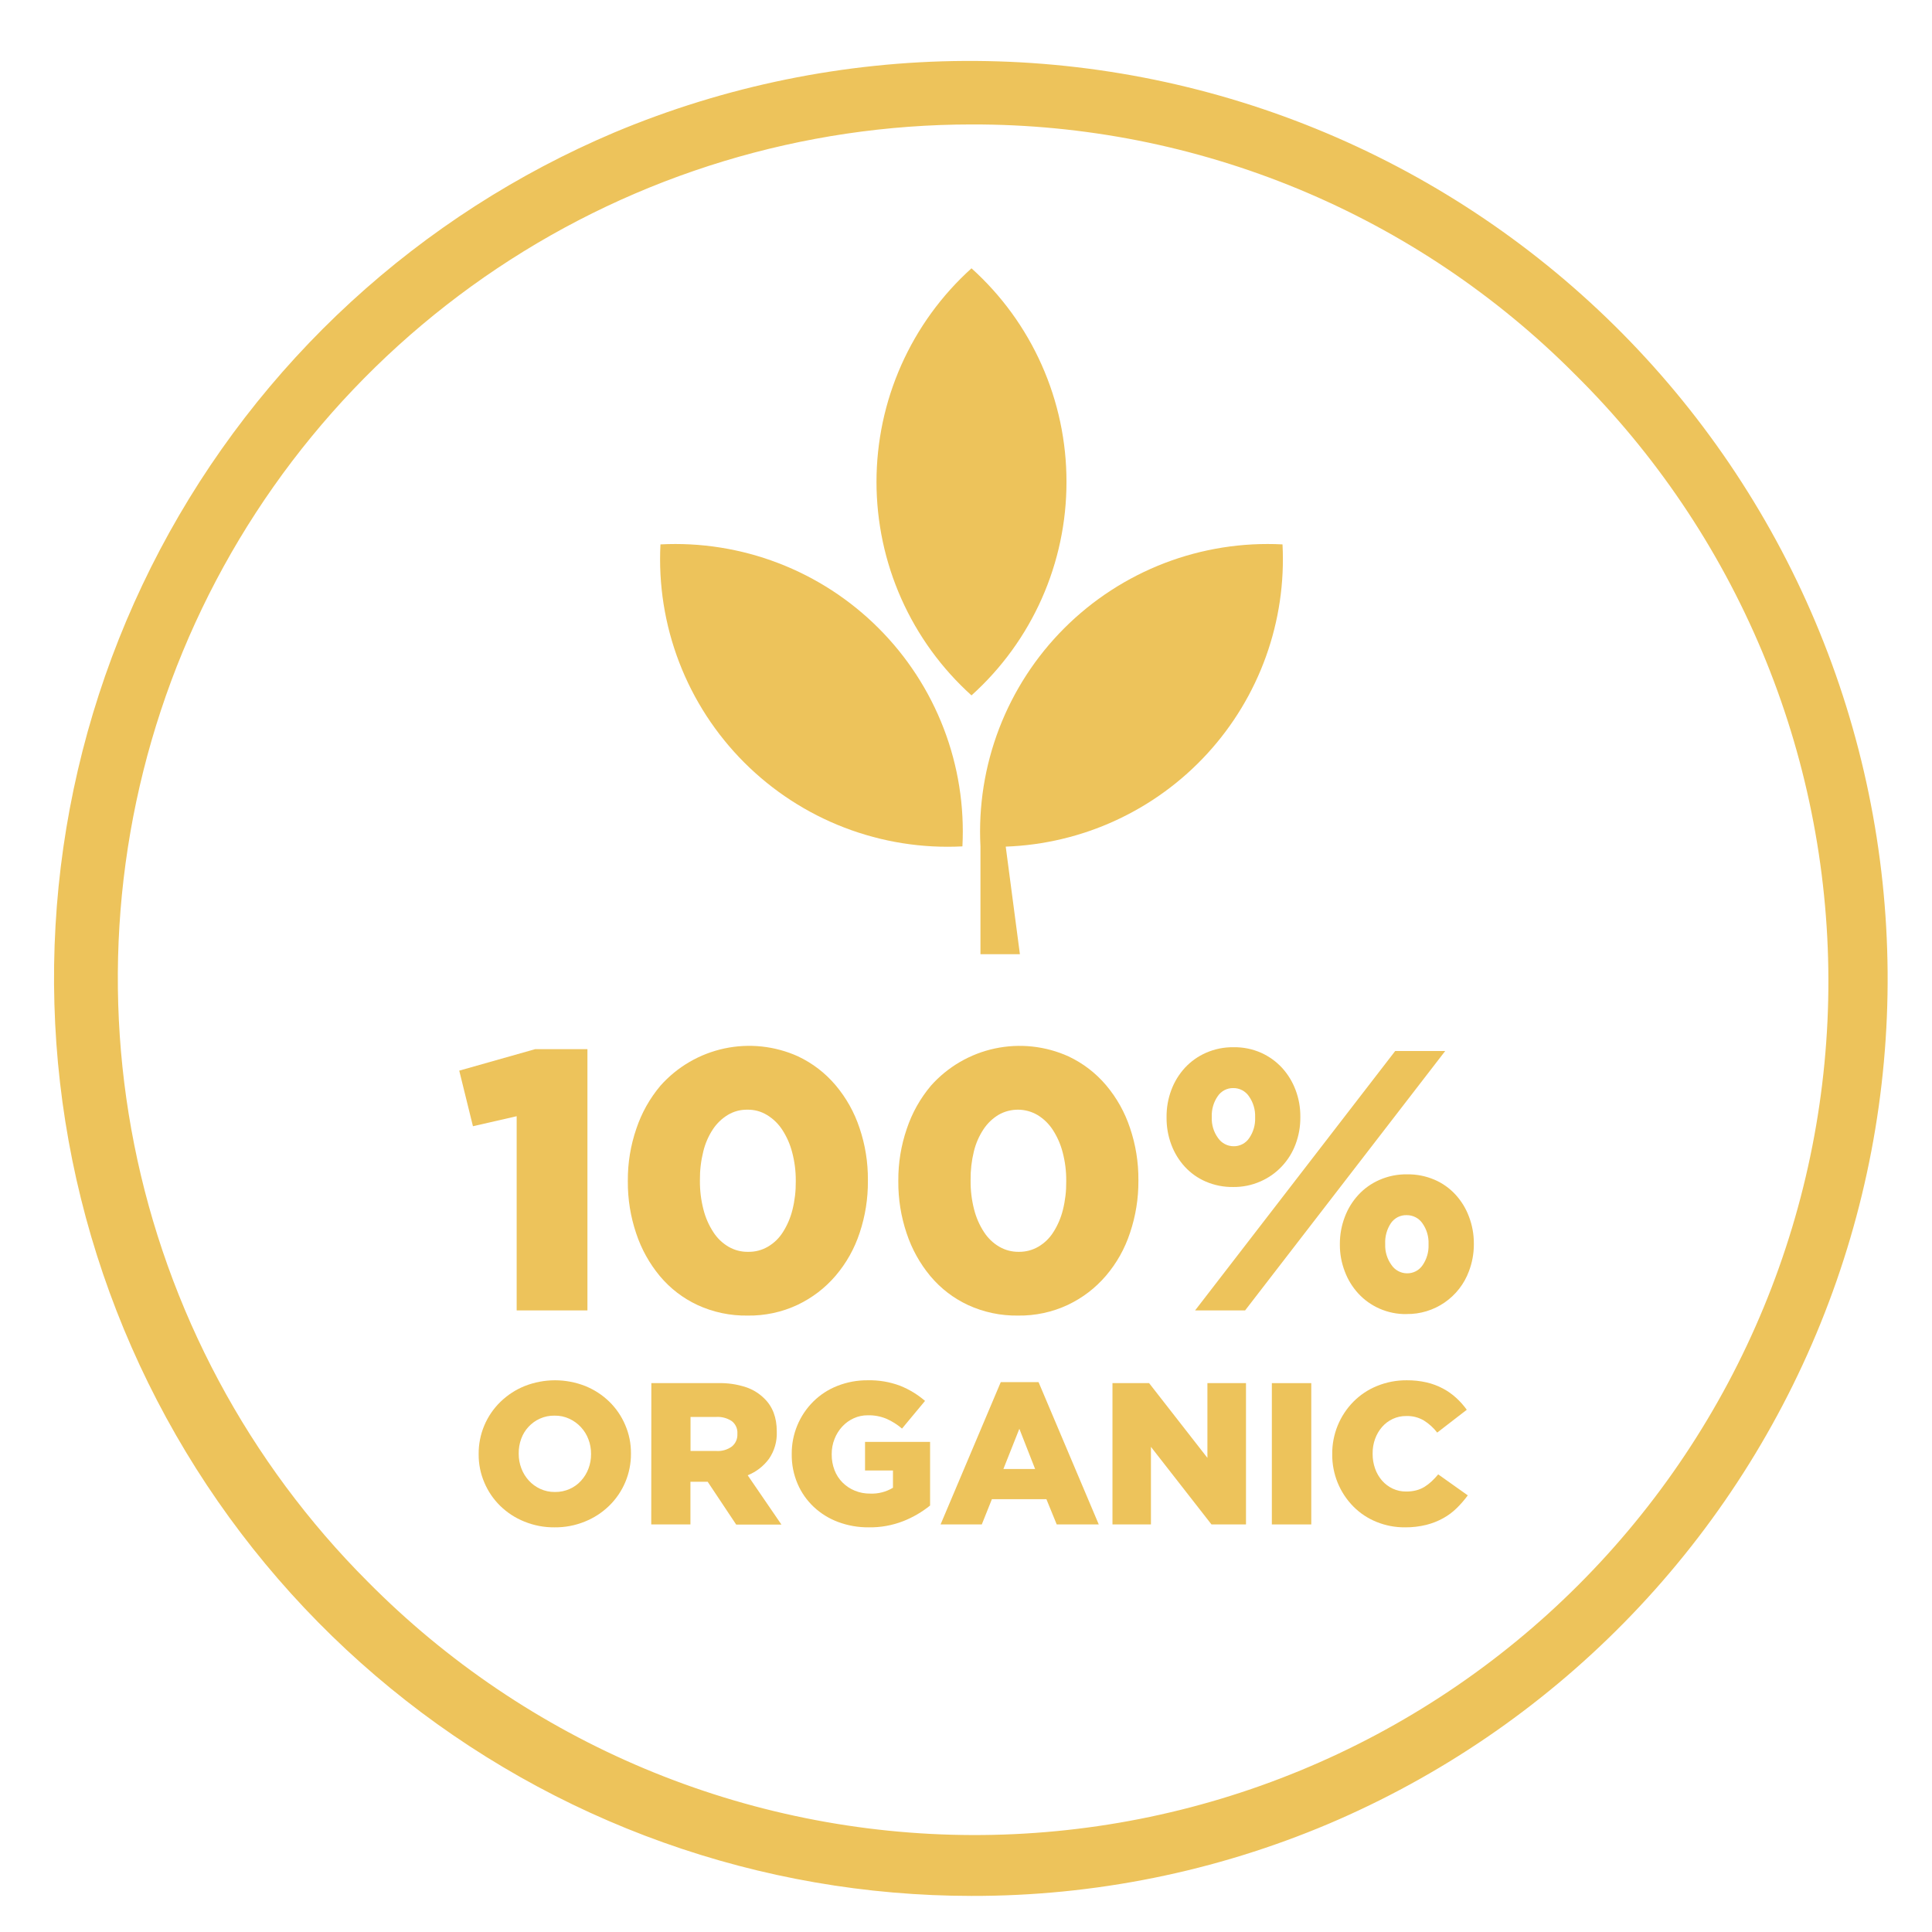 <svg xmlns="http://www.w3.org/2000/svg" xmlns:xlink="http://www.w3.org/1999/xlink" width="1080" zoomAndPan="magnify" viewBox="0 0 810 810" height="1080" preserveAspectRatio="xMidYMid meet" version="1.0"><path fill="#edc35b" d="M 447.125 202.016 C 447.129 197.805 446.914 193.609 446.477 189.422 C 446.039 185.234 445.387 181.086 444.512 176.969 C 443.641 172.852 442.555 168.789 441.258 164.789 C 439.957 160.785 438.453 156.859 436.742 153.016 C 435.031 149.168 433.125 145.426 431.02 141.781 C 428.918 138.133 426.629 134.609 424.156 131.203 C 421.68 127.801 419.035 124.535 416.219 121.406 C 413.402 118.281 410.43 115.309 407.301 112.492 C 405.738 113.902 404.215 115.352 402.73 116.836 C 401.242 118.324 399.797 119.852 398.391 121.414 C 396.984 122.977 395.621 124.574 394.297 126.211 C 392.977 127.844 391.695 129.512 390.461 131.215 C 389.227 132.918 388.035 134.648 386.891 136.414 C 385.746 138.176 384.648 139.969 383.598 141.793 C 382.547 143.613 381.547 145.461 380.594 147.336 C 379.637 149.207 378.734 151.105 377.879 153.027 C 377.023 154.949 376.223 156.891 375.469 158.852 C 374.715 160.816 374.012 162.797 373.363 164.797 C 372.715 166.797 372.117 168.812 371.574 170.844 C 371.031 172.875 370.539 174.918 370.102 176.977 C 369.668 179.031 369.285 181.102 368.957 183.176 C 368.625 185.254 368.352 187.336 368.133 189.43 C 367.914 191.52 367.75 193.617 367.637 195.715 C 367.527 197.816 367.473 199.918 367.473 202.02 C 367.473 204.121 367.527 206.223 367.637 208.324 C 367.75 210.422 367.914 212.52 368.133 214.609 C 368.352 216.699 368.625 218.785 368.957 220.859 C 369.285 222.938 369.668 225.004 370.102 227.062 C 370.539 229.117 371.031 231.164 371.574 233.191 C 372.117 235.223 372.715 237.238 373.363 239.238 C 374.012 241.238 374.715 243.223 375.469 245.184 C 376.223 247.148 377.023 249.09 377.879 251.012 C 378.734 252.934 379.637 254.828 380.594 256.703 C 381.547 258.578 382.547 260.426 383.598 262.246 C 384.648 264.066 385.746 265.859 386.891 267.625 C 388.035 269.387 389.227 271.121 390.461 272.824 C 391.695 274.523 392.977 276.191 394.297 277.828 C 395.621 279.461 396.984 281.062 398.391 282.625 C 399.797 284.188 401.242 285.711 402.73 287.199 C 404.215 288.688 405.738 290.137 407.301 291.543 C 410.43 288.727 413.402 285.758 416.219 282.629 C 419.039 279.504 421.684 276.238 424.156 272.832 C 426.633 269.426 428.922 265.902 431.023 262.254 C 433.129 258.609 435.035 254.863 436.746 251.02 C 438.457 247.172 439.961 243.25 441.258 239.246 C 442.559 235.242 443.645 231.18 444.516 227.062 C 445.387 222.945 446.043 218.793 446.48 214.605 C 446.914 210.422 447.133 206.223 447.125 202.016 Z M 447.125 202.016 " fill-opacity="1" fill-rule="nonzero"/><path fill="#edc35b" d="M 537.699 228.242 C 535.602 228.129 533.5 228.074 531.395 228.078 C 529.293 228.078 527.191 228.133 525.09 228.242 C 522.992 228.352 520.895 228.52 518.805 228.738 C 516.711 228.961 514.629 229.234 512.551 229.562 C 510.473 229.891 508.406 230.277 506.348 230.715 C 504.293 231.152 502.246 231.641 500.215 232.188 C 498.184 232.73 496.168 233.328 494.168 233.977 C 492.168 234.629 490.188 235.328 488.223 236.082 C 486.262 236.836 484.316 237.641 482.398 238.496 C 480.477 239.352 478.578 240.258 476.703 241.215 C 474.832 242.168 472.984 243.172 471.16 244.223 C 469.34 245.273 467.547 246.371 465.785 247.52 C 464.02 248.664 462.289 249.855 460.586 251.09 C 458.883 252.324 457.215 253.605 455.582 254.93 C 453.949 256.254 452.348 257.617 450.785 259.023 C 449.223 260.434 447.699 261.879 446.211 263.367 C 444.723 264.852 443.277 266.379 441.867 267.941 C 440.461 269.504 439.094 271.102 437.77 272.734 C 436.449 274.371 435.168 276.039 433.93 277.738 C 432.695 279.441 431.504 281.172 430.359 282.934 C 429.211 284.699 428.113 286.492 427.062 288.312 C 426.008 290.133 425.004 291.98 424.051 293.855 C 423.094 295.727 422.188 297.625 421.332 299.547 C 420.477 301.469 419.672 303.41 418.918 305.371 C 418.164 307.336 417.461 309.316 416.812 311.316 C 416.16 313.316 415.562 315.332 415.02 317.363 C 414.473 319.395 413.98 321.438 413.543 323.496 C 413.105 325.555 412.723 327.621 412.391 329.695 C 412.062 331.773 411.785 333.859 411.566 335.949 C 411.344 338.043 411.18 340.137 411.066 342.238 C 410.957 344.336 410.902 346.438 410.898 348.543 C 410.898 350.645 410.953 352.746 411.062 354.848 L 411.062 400.047 L 427.598 400.047 L 421.656 354.949 C 423.645 354.879 425.633 354.758 427.617 354.586 C 429.605 354.418 431.582 354.199 433.559 353.93 C 435.531 353.66 437.5 353.344 439.457 352.977 C 441.414 352.613 443.363 352.199 445.301 351.734 C 447.238 351.273 449.164 350.762 451.078 350.203 C 452.988 349.648 454.887 349.043 456.77 348.391 C 458.652 347.738 460.52 347.039 462.367 346.297 C 464.215 345.551 466.043 344.762 467.852 343.926 C 469.66 343.09 471.449 342.211 473.211 341.285 C 474.977 340.363 476.719 339.395 478.438 338.387 C 480.152 337.375 481.844 336.324 483.512 335.23 C 485.176 334.137 486.812 333 488.422 331.824 C 490.031 330.648 491.609 329.438 493.156 328.184 C 494.707 326.93 496.223 325.637 497.707 324.309 C 499.191 322.98 500.641 321.617 502.059 320.215 C 503.477 318.816 504.859 317.379 506.203 315.91 C 507.551 314.441 508.859 312.941 510.129 311.406 C 511.402 309.871 512.633 308.309 513.828 306.711 C 515.02 305.117 516.176 303.492 517.289 301.84 C 518.402 300.188 519.473 298.512 520.504 296.805 C 521.531 295.098 522.52 293.367 523.465 291.613 C 524.406 289.859 525.309 288.082 526.164 286.285 C 527.02 284.484 527.832 282.668 528.598 280.828 C 529.363 278.988 530.082 277.129 530.758 275.254 C 531.43 273.379 532.059 271.488 532.637 269.582 C 533.219 267.68 533.75 265.758 534.234 263.828 C 534.719 261.895 535.156 259.949 535.547 257.996 C 535.934 256.043 536.273 254.078 536.566 252.109 C 536.855 250.137 537.098 248.16 537.293 246.18 C 537.484 244.195 537.629 242.207 537.723 240.219 C 537.82 238.227 537.863 236.238 537.859 234.246 C 537.855 232.254 537.805 230.262 537.699 228.27 Z M 537.699 228.242 " fill-opacity="1" fill-rule="nonzero"/><path fill="#edc35b" d="M 276.902 228.242 C 276.793 230.34 276.738 232.441 276.742 234.543 C 276.742 236.645 276.797 238.746 276.91 240.848 C 277.02 242.945 277.188 245.043 277.41 247.133 C 277.629 249.223 277.906 251.309 278.234 253.383 C 278.566 255.461 278.949 257.527 279.387 259.582 C 279.824 261.641 280.316 263.684 280.859 265.711 C 281.406 267.742 282.004 269.758 282.656 271.758 C 283.305 273.758 284.008 275.738 284.762 277.699 C 285.516 279.664 286.32 281.605 287.176 283.523 C 288.031 285.445 288.938 287.344 289.891 289.215 C 290.848 291.09 291.852 292.938 292.902 294.758 C 293.953 296.578 295.051 298.367 296.195 300.133 C 297.344 301.895 298.531 303.629 299.77 305.328 C 301.004 307.027 302.285 308.695 303.609 310.328 C 304.93 311.965 306.297 313.562 307.703 315.125 C 309.109 316.688 310.555 318.211 312.043 319.699 C 313.531 321.184 315.055 322.633 316.617 324.039 C 318.18 325.445 319.777 326.812 321.41 328.133 C 323.043 329.457 324.711 330.738 326.414 331.973 C 328.113 333.211 329.844 334.402 331.609 335.547 C 333.371 336.691 335.164 337.789 336.984 338.844 C 338.805 339.895 340.652 340.898 342.523 341.852 C 344.398 342.809 346.293 343.711 348.215 344.57 C 350.133 345.426 352.074 346.23 354.039 346.984 C 356 347.738 357.98 348.441 359.98 349.09 C 361.98 349.742 363.996 350.34 366.027 350.883 C 368.059 351.43 370.102 351.922 372.156 352.359 C 374.211 352.797 376.277 353.184 378.355 353.512 C 380.434 353.844 382.516 354.117 384.605 354.34 C 386.695 354.559 388.793 354.727 390.891 354.84 C 392.992 354.949 395.094 355.008 397.195 355.008 C 399.297 355.008 401.398 354.957 403.5 354.848 C 403.605 352.746 403.66 350.645 403.66 348.543 C 403.66 346.441 403.602 344.34 403.492 342.238 C 403.383 340.141 403.215 338.047 402.996 335.953 C 402.773 333.863 402.5 331.777 402.168 329.703 C 401.84 327.625 401.457 325.559 401.02 323.504 C 400.582 321.445 400.09 319.402 399.543 317.371 C 399 315.34 398.402 313.324 397.754 311.328 C 397.102 309.328 396.398 307.344 395.645 305.383 C 394.891 303.422 394.086 301.477 393.23 299.559 C 392.375 297.637 391.469 295.738 390.516 293.867 C 389.562 291.992 388.559 290.145 387.508 288.324 C 386.453 286.504 385.355 284.711 384.211 282.949 C 383.066 281.188 381.875 279.453 380.641 277.754 C 379.402 276.051 378.125 274.383 376.801 272.75 C 375.477 271.117 374.113 269.52 372.703 267.957 C 371.297 266.395 369.852 264.867 368.363 263.383 C 366.879 261.895 365.352 260.449 363.789 259.039 C 362.227 257.633 360.629 256.27 358.996 254.945 C 357.363 253.621 355.695 252.344 353.992 251.105 C 352.293 249.871 350.562 248.68 348.797 247.535 C 347.035 246.387 345.242 245.289 343.422 244.238 C 341.602 243.188 339.754 242.184 337.883 241.227 C 336.008 240.273 334.109 239.367 332.191 238.512 C 330.27 237.656 328.328 236.852 326.367 236.098 C 324.402 235.344 322.422 234.641 320.422 233.988 C 318.422 233.34 316.406 232.742 314.375 232.195 C 312.348 231.652 310.301 231.16 308.246 230.723 C 306.188 230.285 304.121 229.902 302.047 229.57 C 299.969 229.242 297.887 228.965 295.793 228.746 C 293.703 228.523 291.609 228.359 289.508 228.246 C 287.41 228.137 285.309 228.078 283.207 228.078 C 281.102 228.078 279 228.133 276.902 228.242 Z M 276.902 228.242 " fill-opacity="1" fill-rule="nonzero"/><path fill="#edc35b" d="M 407.301 794.871 C 401.805 794.867 396.312 794.746 390.824 794.508 C 385.336 794.27 379.852 793.914 374.379 793.441 C 368.906 792.969 363.445 792.379 357.996 791.672 C 352.547 790.965 347.113 790.141 341.699 789.199 C 336.285 788.262 330.895 787.207 325.527 786.035 C 320.16 784.863 314.816 783.578 309.504 782.18 C 304.191 780.781 298.91 779.27 293.66 777.641 C 288.414 776.016 283.199 774.281 278.027 772.43 C 272.852 770.582 267.719 768.625 262.629 766.555 C 257.539 764.484 252.496 762.309 247.496 760.023 C 242.5 757.742 237.555 755.352 232.66 752.855 C 227.766 750.355 222.926 747.758 218.141 745.055 C 213.359 742.348 208.637 739.543 203.973 736.641 C 199.309 733.734 194.711 730.727 190.176 727.625 C 185.641 724.523 181.176 721.324 176.777 718.031 C 172.379 714.734 168.055 711.348 163.801 707.867 C 159.551 704.391 155.375 700.82 151.273 697.16 C 147.172 693.504 143.152 689.758 139.215 685.93 C 135.277 682.098 131.422 678.184 127.648 674.188 C 123.875 670.195 120.191 666.117 116.594 661.965 C 112.996 657.812 109.492 653.582 106.074 649.281 C 102.66 644.977 99.336 640.602 96.105 636.156 C 92.879 631.711 89.746 627.195 86.711 622.617 C 83.676 618.035 80.738 613.395 77.902 608.688 C 75.066 603.98 72.332 599.219 69.699 594.395 C 67.066 589.57 64.539 584.695 62.113 579.762 C 59.691 574.832 57.375 569.852 55.164 564.82 C 52.953 559.789 50.852 554.715 48.859 549.594 C 46.867 544.473 44.984 539.312 43.211 534.113 C 41.441 528.91 39.781 523.676 38.23 518.402 C 36.684 513.129 35.25 507.828 33.93 502.492 C 32.609 497.16 31.402 491.801 30.312 486.414 C 29.223 481.031 28.246 475.625 27.387 470.195 C 26.527 464.77 25.785 459.328 25.16 453.867 C 24.531 448.41 24.023 442.938 23.629 437.457 C 23.238 431.977 22.965 426.492 22.809 421 C 22.648 415.508 22.609 410.012 22.688 404.52 C 22.766 399.023 22.965 393.535 23.277 388.051 C 23.59 382.562 24.02 377.086 24.566 371.621 C 25.117 366.152 25.781 360.699 26.562 355.262 C 27.344 349.82 28.242 344.402 29.254 339 C 30.27 333.602 31.398 328.227 32.641 322.875 C 33.883 317.52 35.242 312.199 36.715 306.902 C 38.188 301.609 39.77 296.352 41.469 291.125 C 43.164 285.898 44.973 280.711 46.891 275.562 C 48.812 270.414 50.84 265.309 52.977 260.246 C 55.117 255.188 57.359 250.172 59.715 245.207 C 62.066 240.242 64.523 235.328 67.086 230.469 C 69.648 225.609 72.316 220.805 75.086 216.059 C 77.855 211.312 80.723 206.629 83.691 202.004 C 86.66 197.383 89.73 192.824 92.895 188.332 C 96.059 183.84 99.316 179.418 102.672 175.066 C 106.023 170.715 109.473 166.434 113.008 162.23 C 116.547 158.027 120.172 153.898 123.887 149.848 C 127.598 145.801 131.398 141.832 135.281 137.945 C 139.164 134.059 143.133 130.258 147.18 126.539 C 151.227 122.824 155.348 119.195 159.551 115.656 C 163.754 112.113 168.031 108.664 172.379 105.309 C 176.73 101.953 181.148 98.688 185.641 95.523 C 190.129 92.355 194.684 89.285 199.305 86.312 C 203.926 83.34 208.609 80.465 213.352 77.695 C 218.098 74.922 222.898 72.254 227.758 69.688 C 232.617 67.121 237.527 64.66 242.492 62.301 C 247.453 59.945 252.465 57.699 257.527 55.555 C 263.324 53.121 269.18 50.828 275.094 48.68 C 281.004 46.535 286.965 44.531 292.977 42.676 C 298.984 40.82 305.039 39.113 311.133 37.555 C 317.227 35.996 323.355 34.586 329.516 33.328 C 335.68 32.07 341.871 30.961 348.086 30.008 C 354.305 29.051 360.539 28.25 366.797 27.602 C 373.055 26.949 379.32 26.453 385.602 26.113 C 391.883 25.77 398.168 25.582 404.457 25.551 C 410.746 25.516 417.035 25.637 423.32 25.91 C 429.602 26.184 435.875 26.613 442.141 27.195 C 448.402 27.777 454.648 28.512 460.875 29.398 C 467.102 30.289 473.301 31.328 479.477 32.52 C 485.656 33.715 491.797 35.055 497.906 36.551 C 504.02 38.043 510.086 39.684 516.117 41.477 C 522.148 43.266 528.129 45.203 534.062 47.289 C 539.996 49.375 545.879 51.602 551.703 53.977 C 557.527 56.348 563.293 58.859 568.996 61.516 C 574.695 64.172 580.328 66.965 585.895 69.895 C 591.461 72.828 596.949 75.895 602.363 79.094 C 607.781 82.293 613.113 85.625 618.363 89.09 C 623.617 92.551 628.781 96.141 633.855 99.855 C 638.93 103.57 643.91 107.406 648.801 111.367 C 653.688 115.324 658.473 119.402 663.16 123.598 C 667.848 127.789 672.43 132.098 676.906 136.516 C 681.383 140.934 685.75 145.461 690.004 150.094 C 694.258 154.727 698.398 159.461 702.418 164.297 C 706.441 169.133 710.344 174.062 714.125 179.09 C 717.902 184.117 721.559 189.234 725.09 194.441 C 728.617 199.648 732.02 204.938 735.289 210.309 C 738.559 215.684 741.695 221.133 744.699 226.66 C 747.703 232.188 750.566 237.781 753.297 243.449 C 756.027 249.117 758.613 254.848 761.062 260.641 C 763.508 266.438 765.812 272.289 767.977 278.195 C 770.137 284.102 772.152 290.059 774.02 296.062 C 775.887 302.07 777.609 308.117 779.18 314.207 C 780.754 320.297 782.176 326.422 783.449 332.582 C 784.719 338.742 785.84 344.93 786.809 351.145 C 787.777 357.359 788.594 363.598 789.258 369.852 C 789.918 376.105 790.43 382.375 790.785 388.652 C 791.141 394.934 791.34 401.219 791.391 407.508 C 791.438 413.797 791.332 420.086 791.07 426.371 C 790.809 432.652 790.395 438.93 789.824 445.191 C 789.258 451.457 788.535 457.703 787.66 463.934 C 786.785 470.16 785.762 476.363 784.582 482.543 C 783.402 488.723 782.074 494.867 780.594 500.98 C 779.113 507.094 777.484 513.168 775.707 519.203 C 773.93 525.234 772.004 531.223 769.934 537.16 C 767.859 543.102 765.645 548.984 763.285 554.816 C 760.926 560.645 758.426 566.414 755.781 572.121 C 753.141 577.832 750.359 583.469 747.438 589.043 C 744.52 594.613 741.465 600.109 738.277 605.531 C 735.09 610.953 731.77 616.293 728.316 621.555 C 724.867 626.812 721.289 631.984 717.586 637.066 C 713.883 642.152 710.055 647.141 706.105 652.035 C 702.156 656.934 698.09 661.73 693.906 666.426 C 689.723 671.121 685.426 675.715 681.02 680.199 C 676.609 684.684 672.094 689.059 667.469 693.324 C 662.844 697.59 658.121 701.738 653.293 705.77 C 648.465 709.805 643.543 713.715 638.523 717.508 C 633.504 721.301 628.398 724.965 623.199 728.508 C 618 732.047 612.719 735.461 607.352 738.742 C 601.984 742.023 596.543 745.172 591.023 748.188 C 585.504 751.203 579.91 754.082 574.25 756.82 C 568.59 759.562 562.863 762.164 557.074 764.625 C 545.262 769.625 533.223 774.023 520.965 777.812 C 508.707 781.602 496.293 784.766 483.715 787.305 C 471.137 789.844 458.465 791.746 445.699 793.012 C 432.93 794.273 420.133 794.895 407.301 794.871 Z M 407.301 52.176 C 402.91 52.176 398.516 52.258 394.129 52.418 C 389.738 52.582 385.352 52.824 380.973 53.148 C 376.59 53.469 372.219 53.875 367.852 54.359 C 363.484 54.844 359.129 55.406 354.785 56.051 C 350.441 56.695 346.109 57.422 341.789 58.227 C 337.473 59.027 333.168 59.914 328.883 60.875 C 324.598 61.836 320.332 62.879 316.082 64 C 311.836 65.117 307.609 66.316 303.406 67.59 C 299.203 68.867 295.023 70.219 290.871 71.648 C 286.715 73.074 282.59 74.582 278.492 76.16 C 274.395 77.742 270.324 79.398 266.289 81.129 C 262.25 82.859 258.246 84.664 254.277 86.543 C 250.305 88.422 246.371 90.371 242.473 92.395 C 238.57 94.418 234.711 96.512 230.891 98.676 C 227.066 100.844 223.285 103.078 219.547 105.383 C 215.809 107.688 212.109 110.059 208.457 112.5 C 204.805 114.938 201.199 117.445 197.641 120.02 C 194.082 122.594 190.57 125.23 187.105 127.934 C 183.645 130.637 180.23 133.402 176.871 136.23 C 173.508 139.059 170.199 141.945 166.945 144.895 C 163.691 147.848 160.492 150.855 157.348 153.922 C 154.203 156.992 151.117 160.117 148.09 163.297 C 145.059 166.477 142.09 169.715 139.18 173.004 C 136.27 176.297 133.422 179.641 130.637 183.035 C 127.848 186.43 125.125 189.875 122.465 193.371 C 119.805 196.867 117.211 200.41 114.684 204.004 C 112.152 207.594 109.691 211.23 107.297 214.914 C 104.898 218.594 102.574 222.32 100.316 226.086 C 98.059 229.855 95.867 233.664 93.75 237.512 C 91.633 241.359 89.586 245.246 87.609 249.168 C 85.637 253.094 83.734 257.051 81.906 261.047 C 80.074 265.039 78.32 269.066 76.641 273.125 C 74.957 277.184 73.352 281.27 71.82 285.387 C 70.293 289.504 68.836 293.648 67.461 297.82 C 66.082 301.992 64.781 306.188 63.559 310.406 C 62.332 314.625 61.188 318.863 60.121 323.125 C 59.055 327.387 58.066 331.664 57.156 335.961 C 56.246 340.262 55.414 344.574 54.664 348.902 C 53.914 353.23 53.242 357.57 52.652 361.922 C 52.059 366.273 51.551 370.637 51.117 375.008 C 50.688 379.379 50.34 383.758 50.07 388.141 C 49.801 392.527 49.609 396.914 49.504 401.305 C 49.395 405.695 49.367 410.09 49.422 414.48 C 49.477 418.875 49.609 423.262 49.828 427.652 C 50.043 432.039 50.34 436.422 50.715 440.797 C 51.09 445.172 51.551 449.543 52.086 453.902 C 52.625 458.262 53.242 462.609 53.941 466.945 C 54.637 471.281 55.414 475.605 56.273 479.914 C 57.129 484.223 58.066 488.512 59.078 492.785 C 60.094 497.062 61.188 501.312 62.359 505.547 C 63.531 509.781 64.781 513.992 66.105 518.18 C 67.434 522.367 68.836 526.527 70.316 530.664 C 71.797 534.801 73.352 538.91 74.984 542.988 C 76.613 547.066 78.32 551.113 80.098 555.129 C 81.879 559.145 83.734 563.125 85.66 567.074 C 87.586 571.02 89.586 574.934 91.656 578.805 C 93.727 582.68 95.867 586.516 98.078 590.309 C 100.289 594.105 102.57 597.859 104.922 601.57 C 107.273 605.281 109.691 608.949 112.176 612.57 C 114.66 616.191 117.211 619.766 119.828 623.297 C 122.445 626.824 125.125 630.301 127.871 633.73 C 130.613 637.16 133.422 640.539 136.289 643.867 C 139.16 647.191 142.09 650.465 145.078 653.684 C 148.066 656.902 151.117 660.062 154.223 663.168 C 158.355 667.348 162.59 671.422 166.926 675.391 C 171.258 679.359 175.688 683.219 180.211 686.973 C 184.738 690.723 189.352 694.359 194.055 697.883 C 198.758 701.406 203.547 704.812 208.418 708.102 C 213.289 711.391 218.238 714.555 223.266 717.602 C 228.293 720.645 233.395 723.562 238.566 726.355 C 243.738 729.148 248.973 731.812 254.277 734.348 C 259.578 736.883 264.941 739.285 270.363 741.559 C 275.781 743.828 281.258 745.965 286.781 747.965 C 292.309 749.965 297.879 751.832 303.5 753.559 C 309.117 755.285 314.773 756.871 320.469 758.32 C 326.168 759.766 331.895 761.074 337.656 762.238 C 343.418 763.406 349.203 764.43 355.012 765.309 C 360.824 766.191 366.652 766.93 372.5 767.52 C 378.348 768.113 384.207 768.562 390.074 768.871 C 395.945 769.176 401.82 769.336 407.695 769.352 C 413.574 769.367 419.449 769.238 425.32 768.965 C 431.191 768.688 437.051 768.27 442.902 767.707 C 448.75 767.145 454.586 766.441 460.398 765.59 C 466.215 764.742 472.008 763.75 477.773 762.613 C 483.539 761.477 489.273 760.203 494.98 758.785 C 500.684 757.367 506.348 755.809 511.977 754.113 C 517.602 752.414 523.184 750.582 528.723 748.609 C 534.258 746.637 539.742 744.531 545.176 742.289 C 550.609 740.047 555.984 737.672 561.301 735.168 C 566.617 732.66 571.867 730.023 577.055 727.258 C 582.238 724.492 587.355 721.602 592.398 718.582 C 597.441 715.566 602.406 712.426 607.297 709.164 C 612.188 705.902 616.992 702.523 621.715 699.023 C 626.438 695.523 631.07 691.91 635.613 688.184 C 640.16 684.457 644.609 680.621 648.965 676.676 C 653.32 672.727 657.574 668.676 661.73 664.52 C 665.887 660.363 669.938 656.109 673.887 651.754 C 677.832 647.398 681.668 642.949 685.395 638.402 C 689.121 633.859 692.734 629.227 696.234 624.504 C 699.734 619.781 703.113 614.977 706.375 610.086 C 709.637 605.195 712.777 600.23 715.793 595.188 C 718.812 590.145 721.703 585.027 724.469 579.844 C 727.234 574.656 729.871 569.406 732.375 564.09 C 734.883 558.773 737.258 553.398 739.5 547.965 C 741.742 542.531 743.848 537.047 745.82 531.512 C 747.793 525.973 749.625 520.391 751.324 514.766 C 753.02 509.137 754.578 503.473 755.996 497.77 C 757.414 492.062 758.688 486.328 759.824 480.562 C 760.961 474.797 761.953 469.004 762.801 463.188 C 763.652 457.375 764.355 451.539 764.918 445.691 C 765.48 439.84 765.898 433.98 766.176 428.109 C 766.449 422.238 766.578 416.363 766.562 410.484 C 766.547 404.609 766.387 398.734 766.082 392.863 C 765.773 386.996 765.324 381.137 764.73 375.289 C 764.137 369.441 763.402 363.613 762.52 357.801 C 761.641 351.992 760.617 346.207 759.449 340.445 C 758.285 334.684 756.977 328.957 755.531 323.258 C 754.082 317.562 752.496 311.906 750.77 306.289 C 749.043 300.672 747.176 295.098 745.176 289.57 C 743.176 284.047 741.039 278.57 738.77 273.152 C 736.496 267.73 734.094 262.367 731.559 257.066 C 729.023 251.762 726.359 246.527 723.566 241.355 C 720.773 236.184 717.855 231.082 714.812 226.055 C 711.766 221.027 708.602 216.078 705.312 211.207 C 702.023 206.336 698.617 201.547 695.094 196.844 C 691.57 192.141 687.934 187.527 684.184 183 C 680.43 178.477 676.57 174.047 672.602 169.715 C 668.633 165.379 664.559 161.145 660.379 157.012 C 656.25 152.855 652.016 148.805 647.684 144.859 C 643.352 140.914 638.926 137.078 634.402 133.352 C 629.883 129.625 625.27 126.012 620.57 122.516 C 615.871 119.016 611.086 115.633 606.219 112.371 C 601.352 109.109 596.406 105.969 591.383 102.953 C 586.359 99.934 581.266 97.043 576.098 94.277 C 570.934 91.512 565.703 88.875 560.406 86.367 C 555.109 83.859 549.754 81.484 544.344 79.242 C 538.93 77 533.461 74.895 527.945 72.922 C 522.426 70.949 516.863 69.113 511.254 67.418 C 505.648 65.719 500 64.164 494.316 62.742 C 488.629 61.324 482.914 60.051 477.164 58.914 C 471.414 57.777 465.641 56.785 459.844 55.938 C 454.047 55.086 448.23 54.379 442.398 53.816 C 436.566 53.254 430.723 52.836 424.871 52.562 C 419.016 52.289 413.16 52.16 407.301 52.176 Z M 407.301 52.176 " fill-opacity="1" fill-rule="nonzero"/><path fill="#edc35b" d="M 216.617 467.98 L 198.285 472.176 L 192.539 448.871 L 224.387 439.859 L 246.285 439.859 L 246.285 549.398 L 216.617 549.398 Z M 216.617 467.98 " fill-opacity="1" fill-rule="nonzero"/><path fill="#edc35b" d="M 313.398 551.559 C 309.781 551.613 306.203 551.27 302.664 550.523 C 299.125 549.777 295.711 548.645 292.422 547.133 C 286.277 544.25 281.02 540.211 276.652 535.012 C 272.219 529.656 268.902 523.676 266.715 517.074 C 264.344 510.016 263.18 502.766 263.219 495.32 L 263.219 495.012 C 263.18 487.535 264.371 480.258 266.797 473.188 C 269.023 466.551 272.391 460.551 276.891 455.188 C 277.766 454.203 278.68 453.254 279.629 452.344 C 280.578 451.43 281.562 450.559 282.578 449.727 C 283.598 448.891 284.648 448.102 285.73 447.348 C 286.812 446.598 287.922 445.895 289.059 445.23 C 290.195 444.57 291.359 443.953 292.547 443.383 C 293.73 442.812 294.938 442.289 296.168 441.816 C 297.395 441.344 298.641 440.918 299.902 440.543 C 301.164 440.168 302.438 439.84 303.727 439.566 C 305.012 439.293 306.309 439.07 307.613 438.898 C 308.918 438.727 310.227 438.605 311.543 438.539 C 312.855 438.473 314.172 438.457 315.488 438.492 C 316.805 438.531 318.117 438.617 319.426 438.758 C 320.734 438.902 322.035 439.094 323.328 439.336 C 324.621 439.582 325.902 439.875 327.172 440.223 C 328.445 440.566 329.699 440.965 330.938 441.406 C 332.176 441.852 333.395 442.348 334.594 442.891 C 340.719 445.797 345.973 449.836 350.352 455.012 C 354.84 460.352 358.18 466.328 360.375 472.949 C 362.754 480.004 363.918 487.258 363.867 494.703 L 363.867 495.012 C 363.93 502.477 362.781 509.75 360.43 516.836 C 358.242 523.504 354.875 529.512 350.332 534.859 C 345.883 540.043 340.574 544.105 334.406 547.051 C 331.125 548.594 327.711 549.746 324.16 550.508 C 320.613 551.266 317.027 551.617 313.398 551.559 Z M 313.711 524.836 C 316.664 524.871 319.422 524.148 321.977 522.664 C 324.57 521.129 326.668 519.082 328.27 516.527 C 330.094 513.641 331.414 510.539 332.238 507.227 C 333.211 503.324 333.676 499.363 333.633 495.344 L 333.633 495.031 C 333.656 490.984 333.148 487 332.113 483.086 C 331.246 479.73 329.867 476.602 327.98 473.691 C 326.324 471.145 324.199 469.078 321.605 467.492 C 319.066 465.949 316.309 465.199 313.34 465.242 C 310.414 465.203 307.695 465.926 305.176 467.41 C 302.633 468.965 300.531 470.984 298.883 473.465 C 297 476.332 295.656 479.434 294.852 482.766 C 293.875 486.695 293.406 490.684 293.445 494.734 L 293.445 495.043 C 293.41 499.121 293.902 503.133 294.922 507.082 C 295.773 510.469 297.152 513.629 299.059 516.559 C 300.695 519.105 302.816 521.148 305.422 522.695 C 307.988 524.172 310.75 524.887 313.711 524.836 Z M 313.711 524.836 " fill-opacity="1" fill-rule="nonzero"/><path fill="#edc35b" d="M 426.801 551.559 C 423.184 551.613 419.605 551.27 416.062 550.52 C 412.523 549.773 409.109 548.645 405.824 547.133 C 399.676 544.25 394.422 540.211 390.055 535.012 C 385.617 529.656 382.305 523.676 380.113 517.074 C 377.742 510.016 376.578 502.766 376.621 495.32 L 376.621 495.012 C 376.578 487.535 377.77 480.258 380.195 473.188 C 382.426 466.551 385.789 460.551 390.293 455.188 C 391.168 454.203 392.078 453.254 393.027 452.344 C 393.98 451.434 394.965 450.559 395.984 449.727 C 397 448.895 398.051 448.102 399.133 447.352 C 400.215 446.602 401.328 445.895 402.465 445.234 C 403.602 444.57 404.766 443.957 405.953 443.387 C 407.137 442.816 408.348 442.297 409.574 441.82 C 410.801 441.348 412.047 440.922 413.309 440.547 C 414.57 440.172 415.848 439.848 417.133 439.574 C 418.422 439.301 419.719 439.078 421.023 438.906 C 422.328 438.738 423.637 438.617 424.953 438.551 C 426.266 438.484 427.582 438.469 428.898 438.504 C 430.215 438.543 431.527 438.633 432.836 438.773 C 434.145 438.914 435.445 439.109 436.738 439.352 C 438.031 439.598 439.316 439.891 440.586 440.238 C 441.855 440.586 443.109 440.98 444.348 441.426 C 445.586 441.871 446.805 442.367 448.004 442.91 C 454.125 445.812 459.379 449.848 463.762 455.012 C 468.246 460.352 471.586 466.332 473.777 472.949 C 476.156 480.004 477.324 487.254 477.281 494.703 L 477.281 495.012 C 477.32 502.48 476.152 509.754 473.777 516.836 C 471.59 523.504 468.227 529.512 463.68 534.859 C 459.23 540.043 453.926 544.109 447.758 547.051 C 444.48 548.59 441.074 549.738 437.535 550.5 C 433.996 551.262 430.418 551.613 426.801 551.559 Z M 427.109 524.836 C 430.066 524.867 432.82 524.145 435.379 522.664 C 437.969 521.125 440.062 519.082 441.66 516.527 C 443.488 513.641 444.809 510.539 445.629 507.227 C 446.602 503.324 447.066 499.363 447.023 495.344 L 447.023 495.031 C 447.051 490.984 446.547 487 445.516 483.086 C 444.648 479.73 443.27 476.602 441.383 473.691 C 439.727 471.148 437.602 469.082 435.016 467.492 C 433.773 466.762 432.461 466.207 431.07 465.824 C 429.684 465.441 428.266 465.246 426.828 465.238 C 425.387 465.234 423.969 465.414 422.578 465.781 C 421.184 466.148 419.863 466.691 418.617 467.41 C 416.074 468.965 413.98 470.98 412.332 473.465 C 410.445 476.332 409.098 479.43 408.293 482.766 C 407.34 486.688 406.883 490.664 406.93 494.703 L 406.93 495.012 C 406.891 499.09 407.379 503.102 408.395 507.051 C 409.25 510.438 410.625 513.598 412.531 516.527 C 414.172 519.07 416.293 521.117 418.895 522.664 C 421.438 524.137 424.176 524.859 427.109 524.836 Z M 427.109 524.836 " fill-opacity="1" fill-rule="nonzero"/><path fill="#edc35b" d="M 517.055 497.656 C 513.066 497.715 509.234 496.965 505.562 495.402 C 502.199 493.953 499.273 491.887 496.781 489.203 C 494.293 486.488 492.402 483.41 491.105 479.965 C 489.73 476.301 489.059 472.512 489.09 468.598 L 489.09 468.289 C 489.059 464.375 489.73 460.586 491.105 456.922 C 492.406 453.477 494.297 450.395 496.781 447.672 C 499.301 444.969 502.25 442.871 505.637 441.379 C 509.328 439.773 513.184 439 517.207 439.055 C 521.211 438.996 525.047 439.77 528.711 441.379 C 532.059 442.887 534.984 444.984 537.484 447.672 C 539.965 450.395 541.855 453.477 543.156 456.922 C 544.52 460.523 545.191 464.25 545.172 468.102 L 545.172 468.414 C 545.203 472.328 544.531 476.117 543.156 479.781 C 541.852 483.242 539.934 486.32 537.402 489.02 C 534.852 491.723 531.875 493.82 528.473 495.312 C 524.836 496.914 521.027 497.695 517.055 497.656 Z M 584.945 440.637 L 605.91 440.637 L 522.023 549.387 L 501.059 549.387 Z M 517.207 480.566 C 517.852 480.574 518.488 480.508 519.113 480.359 C 519.742 480.207 520.34 479.984 520.91 479.688 C 521.48 479.387 522.004 479.023 522.484 478.594 C 522.965 478.164 523.383 477.68 523.738 477.145 C 524.602 475.891 525.246 474.531 525.668 473.07 C 526.094 471.609 526.277 470.121 526.219 468.598 L 526.219 468.289 C 526.27 466.75 526.078 465.246 525.637 463.773 C 525.199 462.297 524.539 460.93 523.656 459.672 C 523.297 459.129 522.871 458.637 522.391 458.199 C 521.906 457.762 521.375 457.391 520.797 457.086 C 520.223 456.781 519.617 456.551 518.984 456.398 C 518.348 456.246 517.707 456.172 517.055 456.18 C 516.41 456.168 515.777 456.234 515.152 456.383 C 514.527 456.531 513.93 456.754 513.359 457.051 C 512.789 457.352 512.266 457.715 511.789 458.145 C 511.309 458.57 510.891 459.055 510.535 459.59 C 509.668 460.84 509.023 462.199 508.598 463.66 C 508.172 465.121 507.988 466.613 508.043 468.133 L 508.043 468.445 C 507.977 470.004 508.172 471.527 508.625 473.02 C 509.078 474.512 509.766 475.887 510.688 477.145 C 511.43 478.215 512.375 479.051 513.527 479.656 C 514.68 480.262 515.906 480.562 517.207 480.566 Z M 589.762 550.938 C 585.758 551 581.922 550.219 578.258 548.602 C 574.906 547.105 571.98 545.012 569.488 542.32 C 566.996 539.602 565.105 536.52 563.812 533.07 C 562.43 529.473 561.738 525.746 561.746 521.891 L 561.746 521.578 C 561.73 517.66 562.418 513.871 563.812 510.211 C 565.105 506.766 566.996 503.684 569.488 500.973 C 572 498.258 574.953 496.16 578.344 494.68 C 582.031 493.07 585.891 492.293 589.914 492.344 C 593.906 492.289 597.734 493.039 601.406 494.598 C 604.77 496.047 607.691 498.113 610.18 500.797 C 612.672 503.508 614.562 506.59 615.852 510.035 C 617.246 513.695 617.938 517.484 617.918 521.402 L 617.918 521.715 C 617.918 525.594 617.23 529.348 615.852 532.977 C 615.363 534.297 614.777 535.574 614.094 536.805 C 613.406 538.035 612.633 539.207 611.766 540.32 C 610.902 541.434 609.957 542.473 608.93 543.438 C 607.906 544.402 606.812 545.285 605.652 546.086 C 604.492 546.883 603.277 547.586 602.008 548.199 C 600.738 548.809 599.43 549.32 598.082 549.73 C 596.73 550.141 595.359 550.445 593.965 550.645 C 592.57 550.844 591.168 550.934 589.762 550.914 Z M 589.914 533.844 C 590.559 533.855 591.191 533.785 591.816 533.637 C 592.441 533.488 593.039 533.266 593.609 532.969 C 594.18 532.672 594.703 532.309 595.18 531.879 C 595.66 531.449 596.078 530.969 596.438 530.434 C 597.297 529.18 597.941 527.824 598.367 526.363 C 598.793 524.902 598.98 523.41 598.926 521.891 L 598.926 521.578 C 598.988 520.027 598.801 518.508 598.363 517.016 C 597.926 515.527 597.258 514.148 596.363 512.879 C 595.996 512.344 595.57 511.863 595.082 511.434 C 594.598 511.008 594.066 510.641 593.488 510.344 C 592.914 510.047 592.309 509.82 591.68 509.672 C 591.047 509.523 590.41 509.449 589.762 509.457 C 589.113 509.438 588.477 509.496 587.844 509.637 C 587.215 509.773 586.609 509.992 586.031 510.281 C 585.457 510.574 584.922 510.934 584.438 511.359 C 583.949 511.785 583.523 512.262 583.156 512.797 C 582.309 514.07 581.676 515.441 581.266 516.918 C 580.852 518.391 580.68 519.895 580.75 521.426 L 580.75 521.734 C 580.699 523.277 580.898 524.785 581.352 526.262 C 581.801 527.738 582.48 529.102 583.387 530.352 C 583.746 530.887 584.164 531.371 584.645 531.805 C 585.125 532.238 585.648 532.605 586.215 532.91 C 586.785 533.215 587.383 533.445 588.008 533.605 C 588.633 533.762 589.27 533.844 589.914 533.844 Z M 589.914 533.844 " fill-opacity="1" fill-rule="nonzero"/><path fill="#edc35b" d="M 232.52 640.344 C 228.125 640.387 223.891 639.578 219.82 637.926 C 216.027 636.398 212.668 634.211 209.734 631.363 C 206.875 628.555 204.66 625.312 203.09 621.629 C 201.453 617.816 200.652 613.832 200.68 609.684 L 200.68 609.52 C 200.668 607.484 200.859 605.473 201.254 603.48 C 201.648 601.488 202.238 599.555 203.027 597.68 C 203.812 595.809 204.777 594.031 205.922 592.352 C 207.066 590.676 208.367 589.129 209.828 587.715 C 212.785 584.852 216.172 582.648 219.984 581.102 C 222.008 580.305 224.086 579.703 226.223 579.301 C 228.355 578.895 230.512 578.691 232.684 578.691 C 234.859 578.691 237.012 578.895 239.148 579.301 C 241.281 579.703 243.363 580.305 245.383 581.102 C 249.172 582.637 252.535 584.824 255.469 587.672 C 258.328 590.477 260.543 593.723 262.113 597.406 C 263.754 601.215 264.559 605.195 264.531 609.344 L 264.531 609.52 C 264.543 611.551 264.348 613.562 263.949 615.555 C 263.555 617.547 262.961 619.48 262.176 621.352 C 261.387 623.227 260.422 625 259.277 626.68 C 258.133 628.359 256.832 629.906 255.379 631.32 C 252.422 634.184 249.035 636.387 245.219 637.926 C 241.148 639.578 236.914 640.387 232.52 640.344 Z M 232.645 625.523 C 234.801 625.551 236.867 625.129 238.844 624.254 C 240.668 623.441 242.254 622.297 243.598 620.824 C 244.949 619.34 245.984 617.656 246.695 615.781 C 247.445 613.816 247.812 611.785 247.801 609.684 L 247.801 609.52 C 247.812 607.418 247.445 605.383 246.695 603.422 C 245.98 601.52 244.934 599.828 243.551 598.34 C 242.172 596.852 240.562 595.68 238.719 594.824 C 236.75 593.918 234.684 593.48 232.52 593.512 C 230.359 593.473 228.293 593.898 226.32 594.781 C 224.496 595.609 222.91 596.754 221.555 598.227 C 220.199 599.695 219.184 601.371 218.508 603.254 C 217.793 605.223 217.449 607.25 217.473 609.344 L 217.473 609.516 C 217.465 611.617 217.832 613.652 218.578 615.613 C 219.289 617.504 220.324 619.199 221.68 620.699 C 223.039 622.191 224.641 623.363 226.473 624.211 C 228.434 625.109 230.488 625.547 232.645 625.523 Z M 232.645 625.523 " fill-opacity="1" fill-rule="nonzero"/><path fill="#edc35b" d="M 273.078 579.883 L 301.113 579.883 C 305.074 579.781 308.941 580.344 312.707 581.574 C 315.645 582.551 318.215 584.129 320.418 586.309 C 323.922 589.699 325.672 594.301 325.664 600.113 L 325.664 600.289 C 325.746 602.312 325.508 604.297 324.941 606.242 C 324.379 608.188 323.52 609.992 322.371 611.656 C 320.039 614.77 317.074 617.059 313.473 618.52 L 327.617 639.184 L 308.648 639.184 L 296.699 621.234 L 289.469 621.234 L 289.469 639.125 L 273.039 639.125 Z M 300.348 608.328 C 301.512 608.406 302.656 608.281 303.777 607.953 C 304.898 607.625 305.93 607.117 306.871 606.43 C 307.633 605.793 308.219 605.023 308.617 604.113 C 309.02 603.203 309.199 602.254 309.152 601.262 L 309.152 601.098 C 309.227 600.07 309.055 599.086 308.637 598.148 C 308.215 597.207 307.602 596.426 306.785 595.793 C 304.801 594.512 302.629 593.93 300.266 594.059 L 289.508 594.059 L 289.508 608.328 Z M 300.348 608.328 " fill-opacity="1" fill-rule="nonzero"/><path fill="#edc35b" d="M 364.199 640.344 C 359.785 640.379 355.504 639.629 351.367 638.09 C 347.547 636.664 344.148 634.559 341.168 631.777 C 338.238 629.012 335.98 625.781 334.387 622.082 C 332.703 618.121 331.887 613.988 331.938 609.684 L 331.938 609.52 C 331.926 607.484 332.113 605.473 332.5 603.477 C 332.891 601.484 333.473 599.547 334.246 597.668 C 335.02 595.789 335.969 594.008 337.098 592.316 C 338.227 590.625 339.512 589.066 340.949 587.633 C 343.863 584.75 347.223 582.559 351.035 581.059 C 355.129 579.445 359.375 578.656 363.777 578.691 C 368.453 578.586 372.98 579.348 377.363 580.977 C 381.203 582.516 384.688 584.633 387.824 587.332 L 378.172 598.938 C 376.188 597.234 374 595.859 371.609 594.805 C 369.125 593.789 366.543 593.312 363.859 593.367 C 361.773 593.348 359.781 593.77 357.887 594.637 C 356.059 595.477 354.465 596.633 353.102 598.109 C 351.707 599.629 350.637 601.352 349.887 603.277 C 349.078 605.312 348.684 607.43 348.699 609.621 L 348.699 609.785 C 348.676 612.066 349.074 614.27 349.887 616.398 C 350.645 618.355 351.766 620.078 353.246 621.566 C 354.727 623.039 356.43 624.172 358.363 624.965 C 360.445 625.82 362.609 626.227 364.859 626.195 C 366.531 626.266 368.18 626.09 369.801 625.672 C 371.422 625.254 372.945 624.613 374.379 623.746 L 374.379 616.512 L 362.672 616.512 L 362.672 604.516 L 389.941 604.516 L 389.941 631.199 C 386.543 633.938 382.816 636.109 378.762 637.719 C 374.078 639.547 369.227 640.422 364.199 640.344 Z M 364.199 640.344 " fill-opacity="1" fill-rule="nonzero"/><path fill="#edc35b" d="M 419.578 579.457 L 435.418 579.457 L 460.664 639.125 L 443.035 639.125 L 438.715 628.543 L 415.855 628.543 L 411.621 639.125 L 394.344 639.125 Z M 433.973 615.871 L 427.367 599.02 L 420.684 615.871 Z M 433.973 615.871 " fill-opacity="1" fill-rule="nonzero"/><path fill="#edc35b" d="M 466.41 579.883 L 481.766 579.883 L 506.215 611.223 L 506.215 579.883 L 522.387 579.883 L 522.387 639.125 L 507.918 639.125 L 482.539 606.605 L 482.539 639.125 L 466.41 639.125 Z M 466.41 579.883 " fill-opacity="1" fill-rule="nonzero"/><path fill="#edc35b" d="M 533.227 579.883 L 549.758 579.883 L 549.758 639.125 L 533.227 639.125 Z M 533.227 579.883 " fill-opacity="1" fill-rule="nonzero"/><path fill="#edc35b" d="M 589.109 640.344 C 584.984 640.379 581.004 639.629 577.176 638.09 C 573.508 636.617 570.277 634.484 567.48 631.695 C 566.047 630.25 564.766 628.676 563.641 626.98 C 562.52 625.281 561.574 623.488 560.805 621.602 C 560.039 619.715 559.465 617.77 559.086 615.77 C 558.703 613.77 558.523 611.75 558.543 609.715 L 558.543 609.547 C 558.527 607.523 558.711 605.516 559.094 603.523 C 559.477 601.531 560.047 599.598 560.809 597.723 C 561.57 595.844 562.512 594.059 563.625 592.367 C 564.738 590.672 566.008 589.105 567.43 587.664 C 570.273 584.801 573.562 582.609 577.297 581.09 C 581.316 579.453 585.496 578.656 589.832 578.691 C 592.625 578.668 595.379 578.965 598.102 579.582 C 600.484 580.133 602.758 580.98 604.922 582.125 C 606.949 583.199 608.812 584.512 610.512 586.059 C 612.164 587.574 613.645 589.234 614.953 591.051 L 602.555 600.621 C 600.992 598.594 599.129 596.902 596.965 595.547 C 594.684 594.223 592.23 593.598 589.594 593.676 C 587.598 593.652 585.691 594.062 583.883 594.906 C 582.168 595.715 580.688 596.828 579.438 598.254 C 578.152 599.742 577.18 601.406 576.512 603.254 C 575.805 605.223 575.461 607.25 575.48 609.344 L 575.48 609.52 C 575.461 611.645 575.805 613.711 576.512 615.719 C 577.172 617.582 578.145 619.262 579.438 620.762 C 580.691 622.18 582.172 623.293 583.883 624.109 C 585.691 624.949 587.598 625.355 589.594 625.328 C 591.016 625.344 592.414 625.176 593.789 624.82 C 595.023 624.504 596.18 624.008 597.262 623.344 C 598.324 622.68 599.312 621.918 600.23 621.059 C 601.203 620.141 602.117 619.164 602.977 618.137 L 615.379 626.941 C 613.98 628.84 612.441 630.617 610.758 632.273 C 609.059 633.941 607.168 635.352 605.086 636.508 C 602.836 637.75 600.465 638.684 597.977 639.309 C 595.062 640.023 592.109 640.371 589.109 640.344 Z M 589.109 640.344 " fill-opacity="1" fill-rule="nonzero"/></svg>